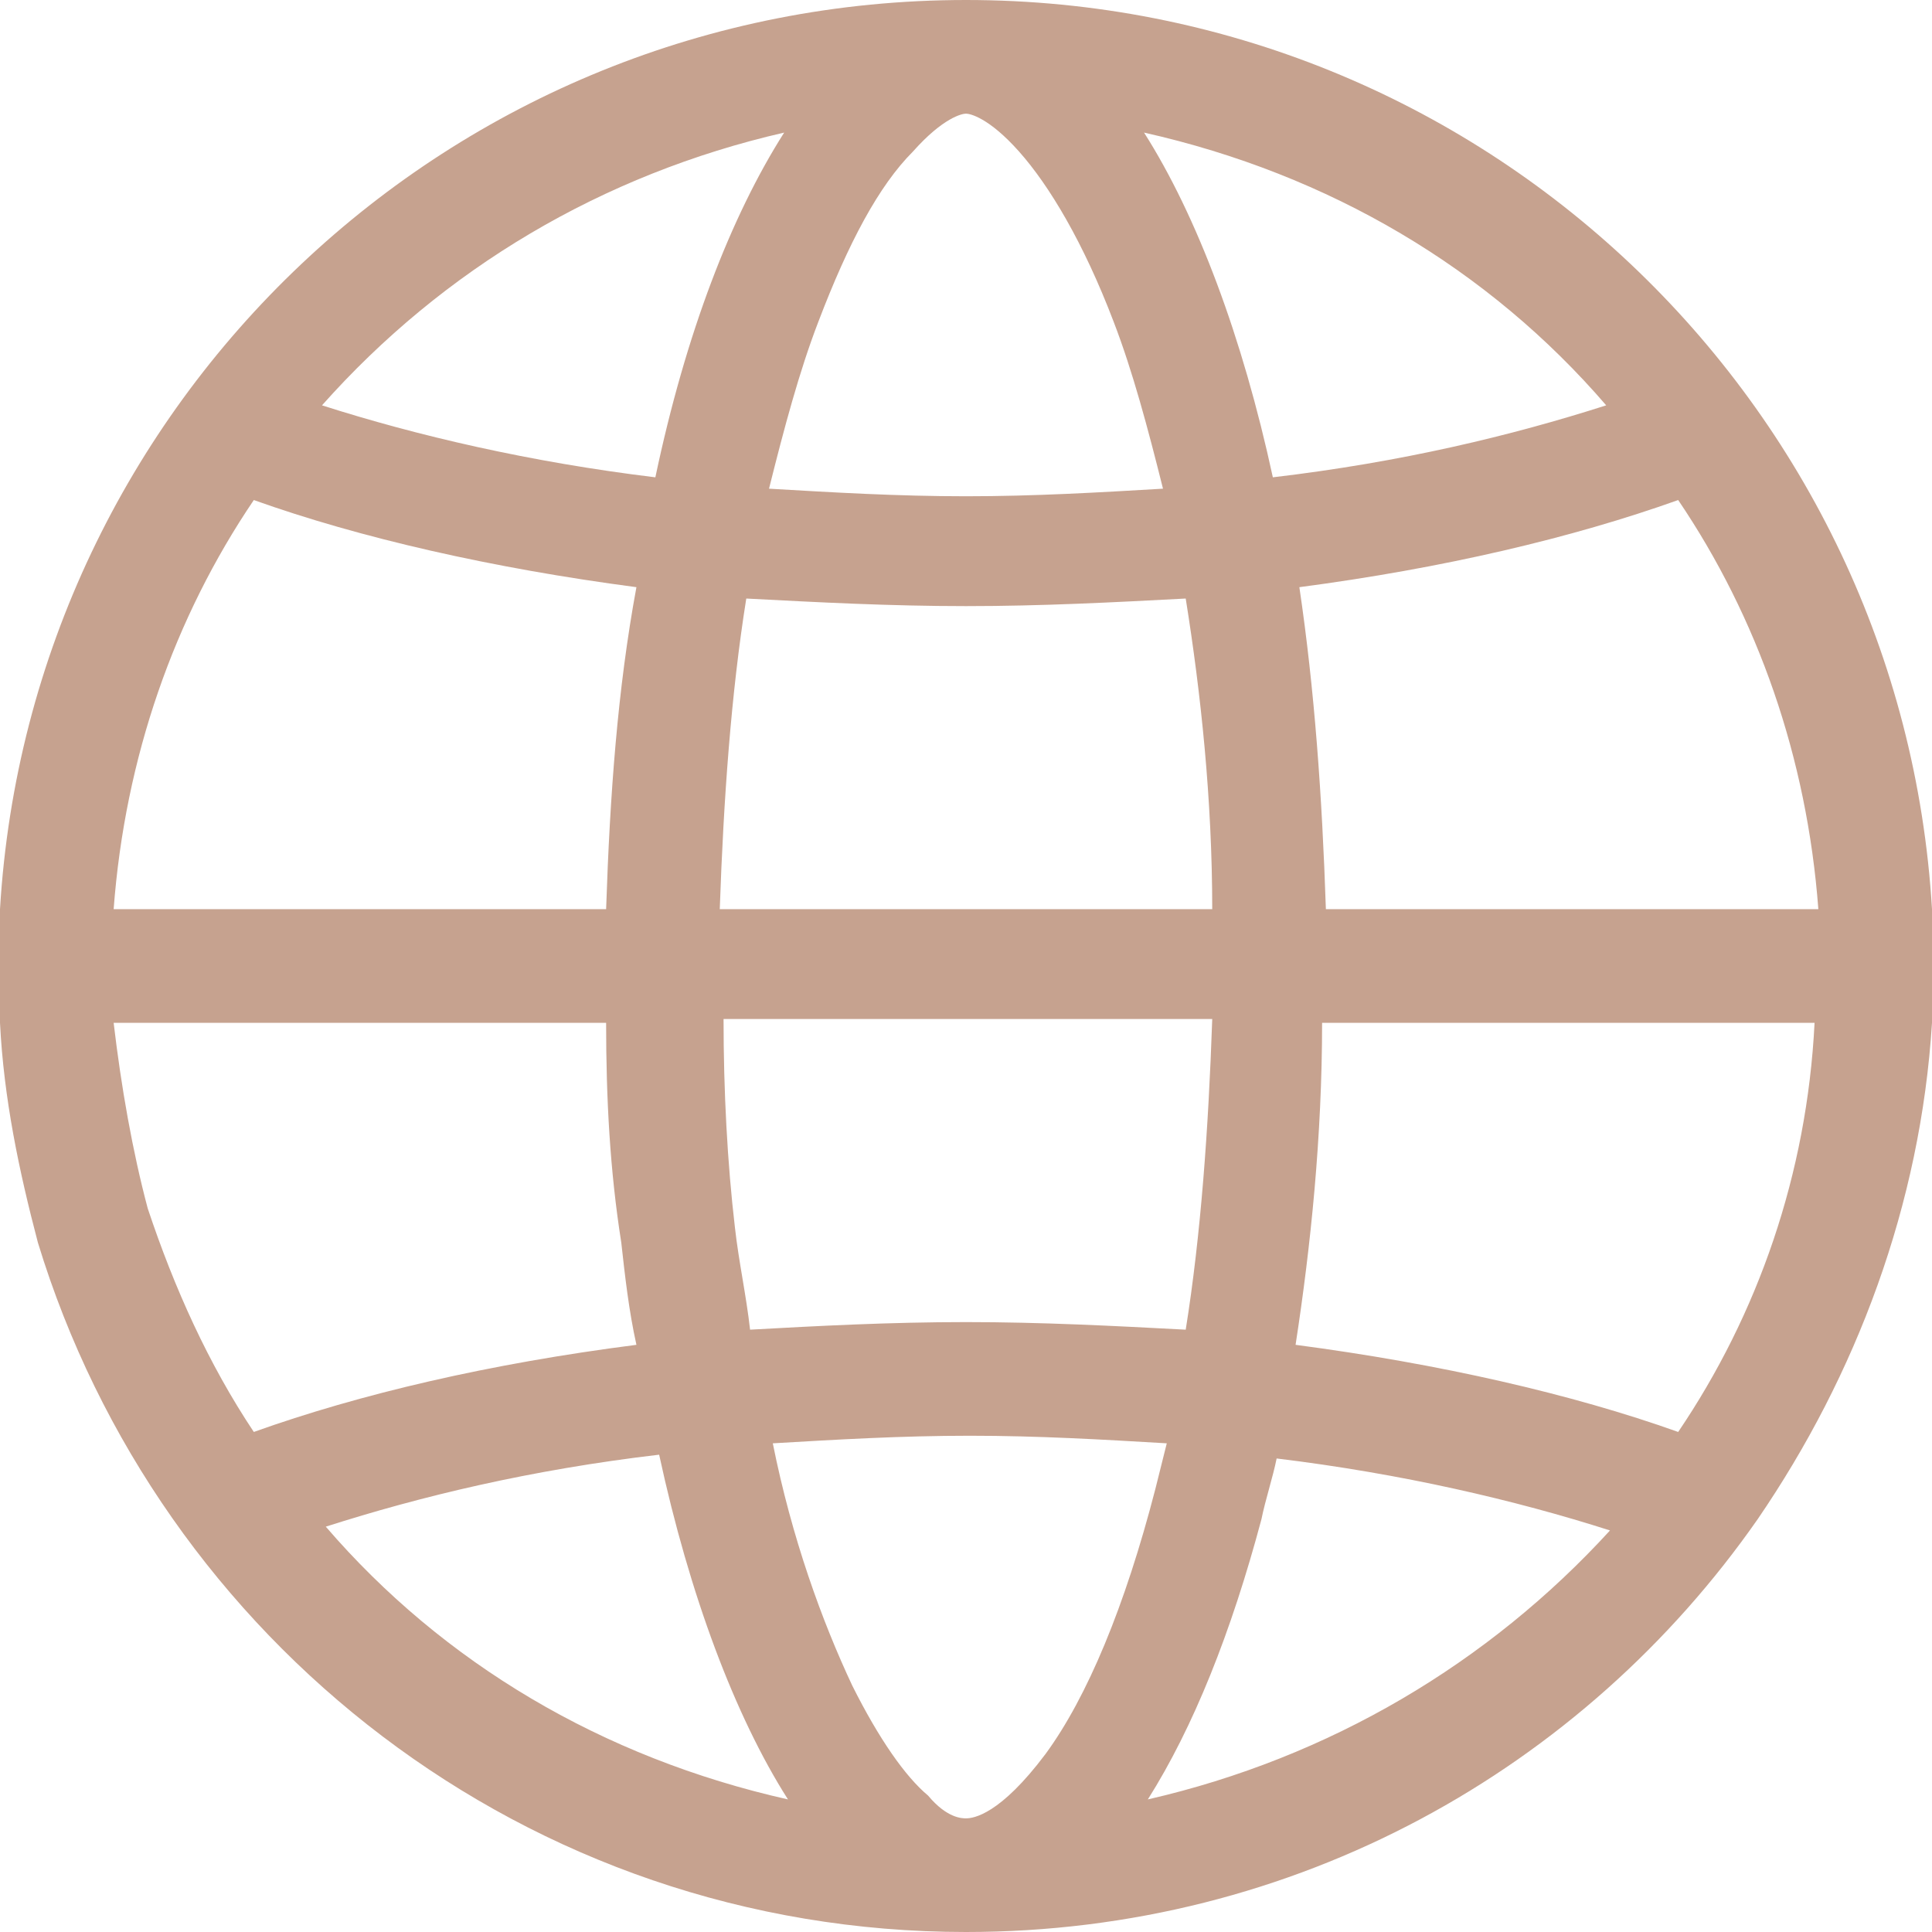 <svg xmlns="http://www.w3.org/2000/svg" fill="#C6A28F" width="51" height="51"><path d="M51 24C50.2 10.6 39.1 0 25.5 0S.8 10.6 0 24v3c.1 2 .5 3.9 1 5.8C4.2 43.3 13.9 51 25.5 51c8.7 0 16.3-4.3 20.9-10.9C49 36.3 50.7 31.8 51 27v-1.5V24zm-6.7-10.8C46.4 16.3 47.7 20 48 24H35c-.1-3-.3-5.8-.7-8.5 3.8-.5 7.2-1.3 10-2.3zM25.5 48c-.1 0-.5 0-1-.6-.6-.5-1.3-1.5-2-2.9-.8-1.7-1.6-3.9-2.1-6.4 1.7-.1 3.4-.2 5.2-.2 1.8 0 3.5.1 5.2.2l-.3 1.2c-.8 3.1-1.8 5.5-2.9 7-1.2 1.6-1.9 1.7-2.1 1.7zm0-13.1c-2 0-3.9.1-5.7.2-.1-.9-.3-1.8-.4-2.7-.2-1.7-.3-3.6-.3-5.5H32c-.1 2.9-.3 5.7-.7 8.2-1.9-.1-3.8-.2-5.8-.2zM19 24c.1-2.9.3-5.7.7-8.2 1.9.1 3.8.2 5.8.2s3.9-.1 5.8-.2c.4 2.5.7 5.3.7 8.2H19zm5.1-20c.8-.9 1.3-1 1.4-1s.6.1 1.4 1c.8.9 1.7 2.4 2.5 4.5.5 1.3.9 2.8 1.3 4.4-1.7.1-3.4.2-5.2.2s-3.5-.1-5.2-.2c.4-1.6.8-3.1 1.3-4.4.8-2.1 1.6-3.6 2.5-4.5zm18.3 6.7c-2.5.8-5.4 1.5-8.8 1.9-.8-3.7-2-6.9-3.4-9.1 4.9 1.1 9.1 3.6 12.2 7.2zM20.7 3.5c-1.4 2.2-2.6 5.3-3.4 9.1-3.3-.4-6.3-1.1-8.8-1.9 3.2-3.6 7.4-6.1 12.2-7.2zm-14 9.7c2.8 1 6.3 1.8 10.1 2.3-.5 2.7-.7 5.5-.8 8.5H3c.3-4 1.6-7.7 3.7-10.8zm0 24.6C5.5 36 4.6 34 3.9 31.9c-.4-1.5-.7-3.2-.9-4.9h13c0 2 .1 3.9.4 5.8.1.9.2 1.8.4 2.7-3.9.5-7.3 1.3-10.1 2.3zm1.9 2.5c2.5-.8 5.4-1.5 8.8-1.9.8 3.7 2 6.9 3.4 9.1-4.9-1.1-9.1-3.6-12.2-7.2zm21.7 7.2c1.2-1.9 2.2-4.4 3-7.4.1-.5.3-1.1.4-1.6 3.3.4 6.3 1.1 8.8 1.9-3.2 3.5-7.4 6-12.2 7.1zm14-9.7c-2.8-1-6.3-1.8-10.1-2.3.4-2.6.7-5.5.7-8.5h13c-.2 4-1.5 7.7-3.6 10.8z"/></svg>